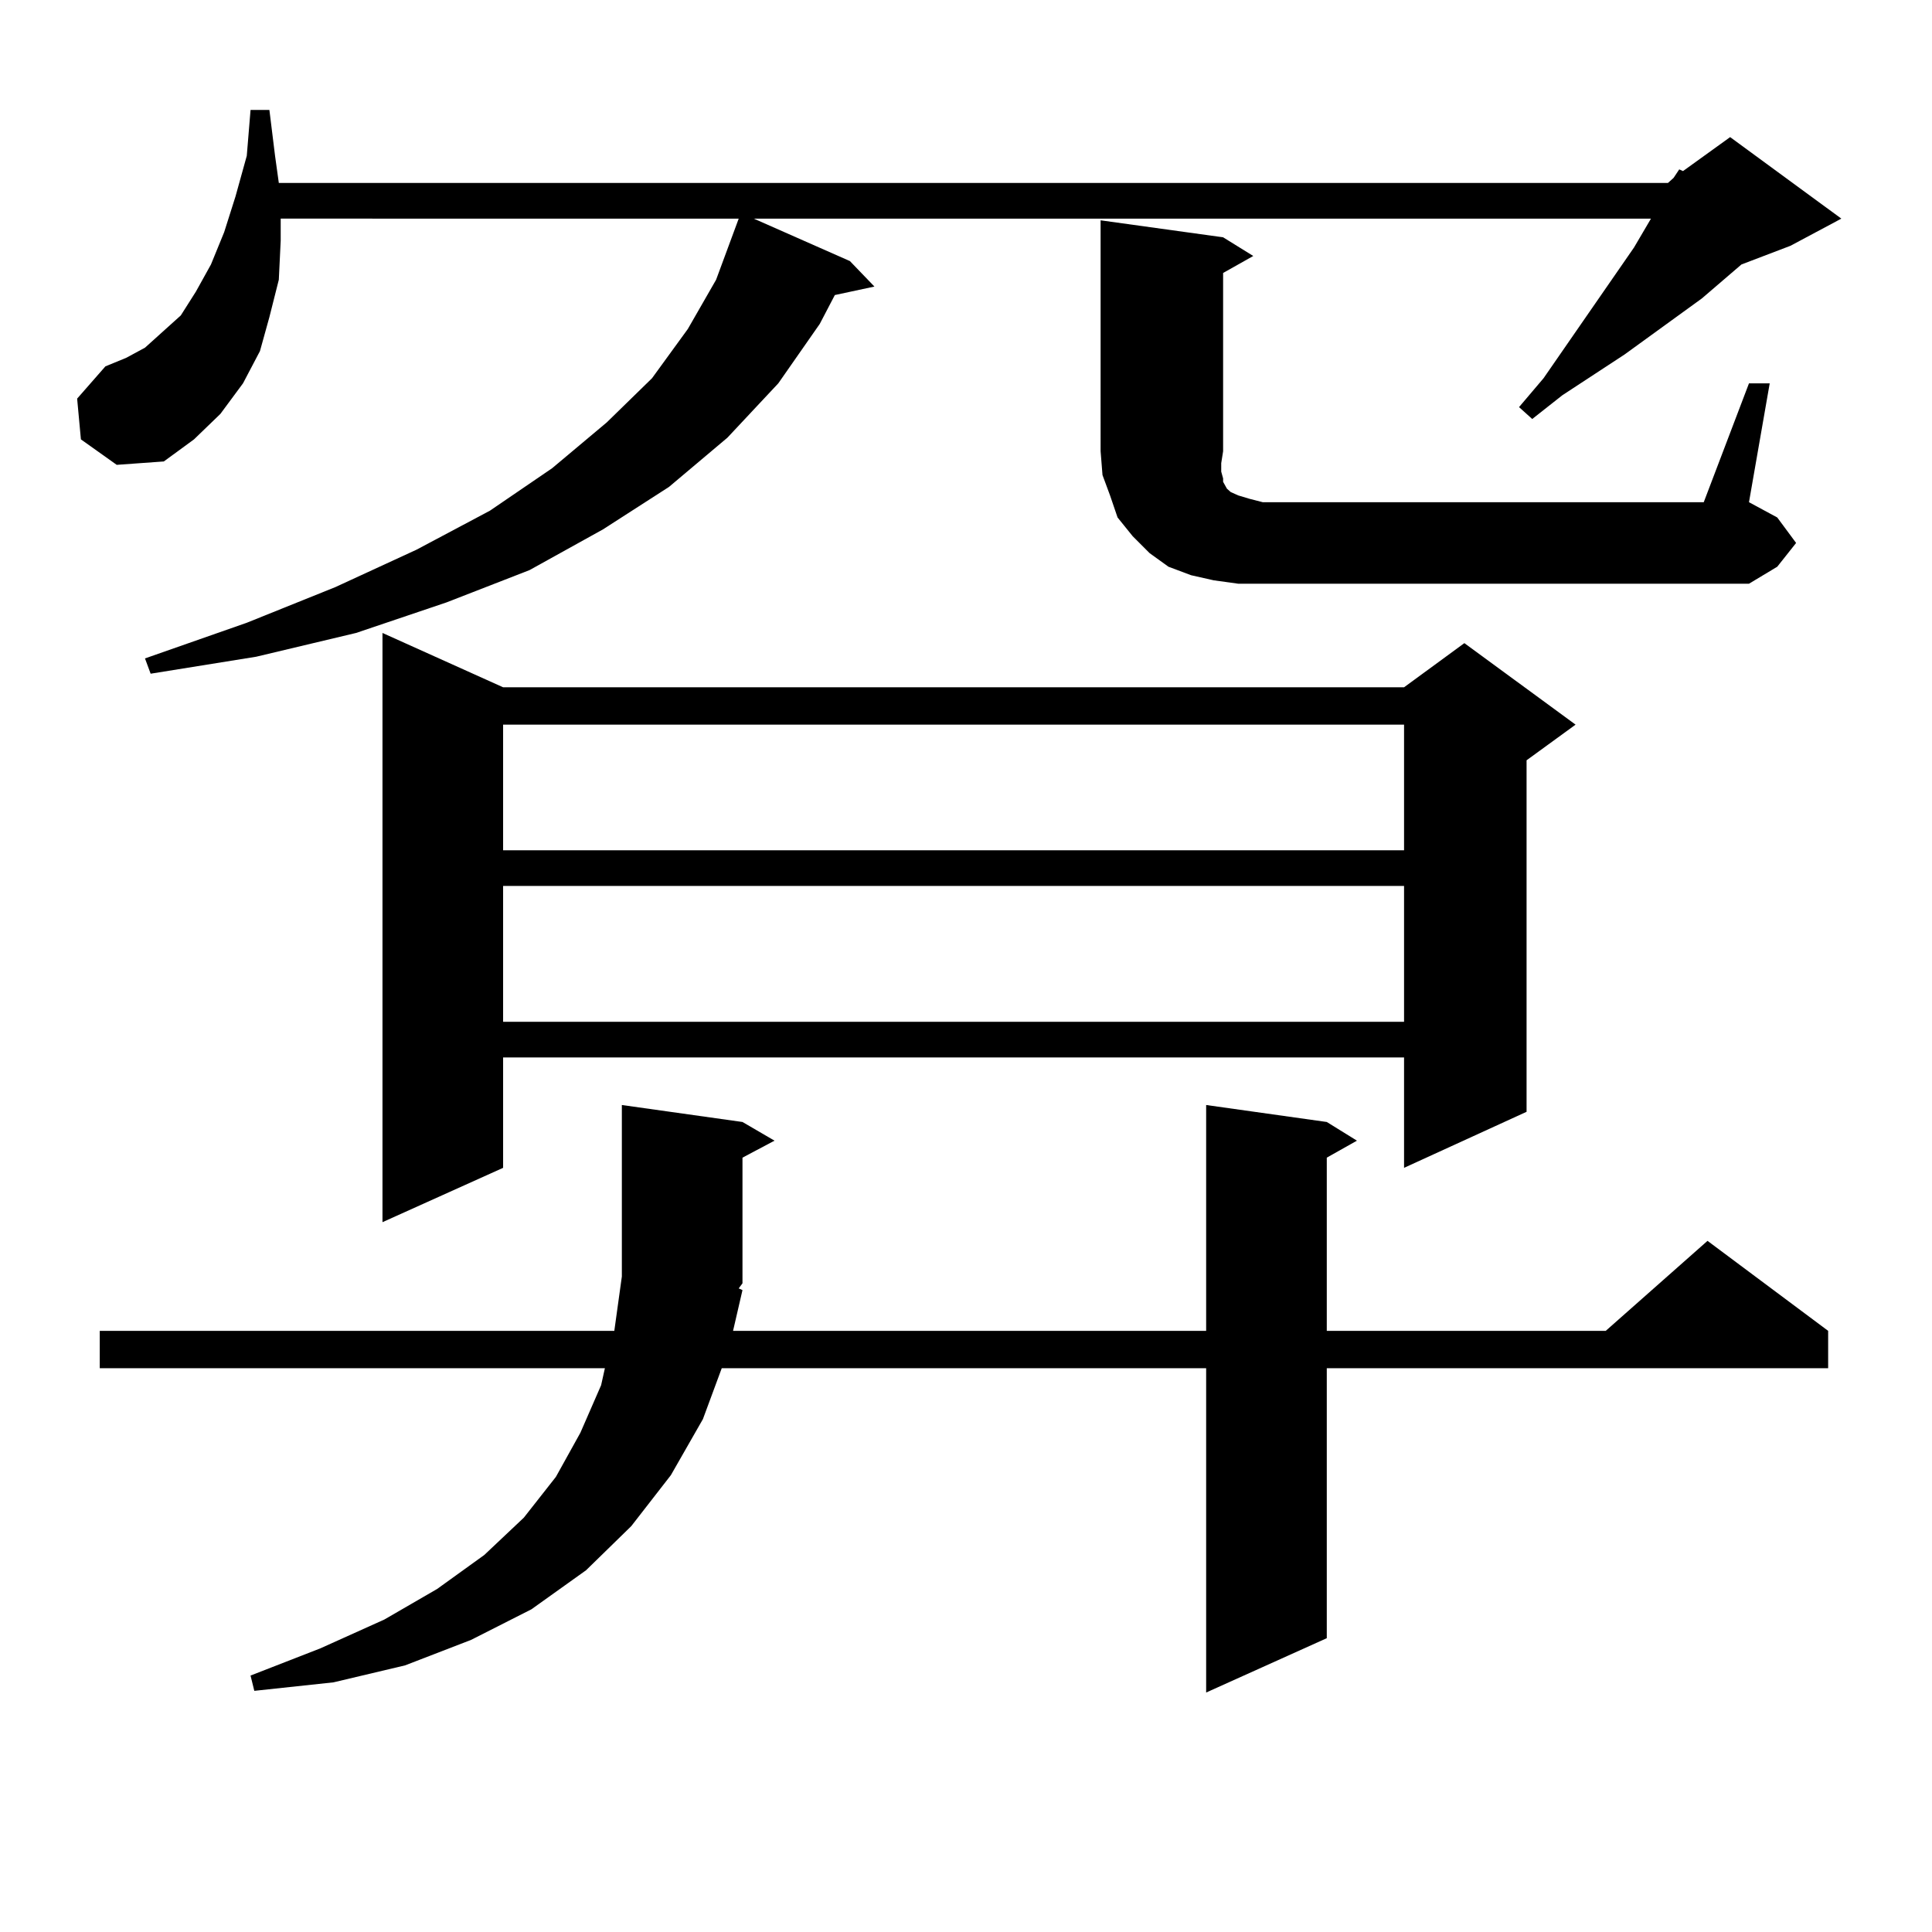 <?xml version="1.0" encoding="utf-8"?>
<!-- Generator: Adobe Illustrator 16.0.0, SVG Export Plug-In . SVG Version: 6.00 Build 0)  -->
<!DOCTYPE svg PUBLIC "-//W3C//DTD SVG 1.1//EN" "http://www.w3.org/Graphics/SVG/1.1/DTD/svg11.dtd">
<svg version="1.1" id="图层_1" xmlns="http://www.w3.org/2000/svg" xmlns:xlink="http://www.w3.org/1999/xlink" x="0px" y="0px"
	 width="1000px" height="1000px" viewBox="0 0 1000 1000" enable-background="new 0 0 1000 1000" xml:space="preserve">
<path d="M41.877,227.418l-1.951-21.094l14.634-16.699l10.731-4.395l9.756-5.273l8.78-7.91l9.756-8.789l7.805-12.305l7.805-14.063
	l6.829-16.699l5.854-18.457l5.854-21.094l1.951-23.73h9.756l2.927,23.73l1.951,14.063H863.32l2.927-2.637l2.927-4.395l1.951,0.879
	l24.39-17.578l57.56,42.188l-26.341,14.063l-25.365,9.668l-20.487,17.578l-39.999,29.004l-32.194,21.094l-15.609,12.305
	l-6.829-6.152l12.683-14.941l46.828-67.676l8.78-14.941H390.161l49.755,21.973l12.683,13.184l-20.487,4.395l-7.805,14.941
	l-21.463,30.762l-26.341,28.125l-30.243,25.488L312.114,274l-38.048,21.094l-42.926,16.699l-46.828,15.82l-51.706,12.305
	l-54.633,8.789l-2.927-7.91l52.682-18.457l45.853-18.457l41.95-19.336l38.048-20.215l32.194-21.973l28.292-23.73l23.414-22.852
	l18.536-25.488l14.634-25.488l11.707-31.641H145.289v11.426l-0.976,20.215l-4.878,19.336l-4.878,17.578l-8.78,16.699l-11.707,15.82
	l-13.658,13.184l-15.609,11.426l-24.39,1.758L41.877,227.418z M384.308,667.75l-4.878,21.094h244.872V571.949l62.438,8.789
	l15.609,9.668l-15.609,8.789v89.648h144.387l52.682-46.582l62.438,46.582v19.336H686.739v139.746l-62.438,28.125V708.18H373.576
	l-9.756,26.367l-16.585,29.004l-20.487,26.367l-23.414,22.852l-28.292,20.215l-31.219,15.82l-34.146,13.184l-37.072,8.789
	l-40.975,4.395l-1.951-7.91l36.097-14.063l33.17-14.941l27.316-15.82l24.39-17.578l20.487-19.336l16.585-21.094l12.683-22.852
	l10.731-24.609l1.951-8.789H51.633v-19.336h266.335l3.902-28.125v-88.77l62.438,8.789l16.585,9.668l-16.585,8.789v65.039
	l-1.951,2.637L384.308,667.75z M260.408,355.738h466.33l31.219-22.852l57.56,42.188l-25.365,18.457v181.934l-63.413,29.004V547.34
	h-466.33v57.129l-62.438,28.125v-304.98L260.408,355.738z M260.408,375.074v65.039h466.33v-65.039H260.408z M260.408,458.57v70.313
	h466.33V458.57H260.408z M905.271,198.414h10.731l-10.731,61.523l14.634,7.91l9.756,13.184l-9.756,12.305l-14.634,8.789H640.887
	l-12.683-1.758l-11.707-2.637l-11.707-4.395l-9.756-7.031l-8.78-8.789l-7.805-9.668l-3.902-11.426l-3.902-10.547l-0.976-12.305
	V114.039l63.413,8.789l15.609,9.668l-15.609,8.789v92.285l-0.976,6.152v4.395l0.976,3.516v1.758l0.976,1.758l0.976,1.758
	l1.951,1.758l3.902,1.758l5.854,1.758l6.829,1.758h228.287L905.271,198.414z"/>
</svg>
